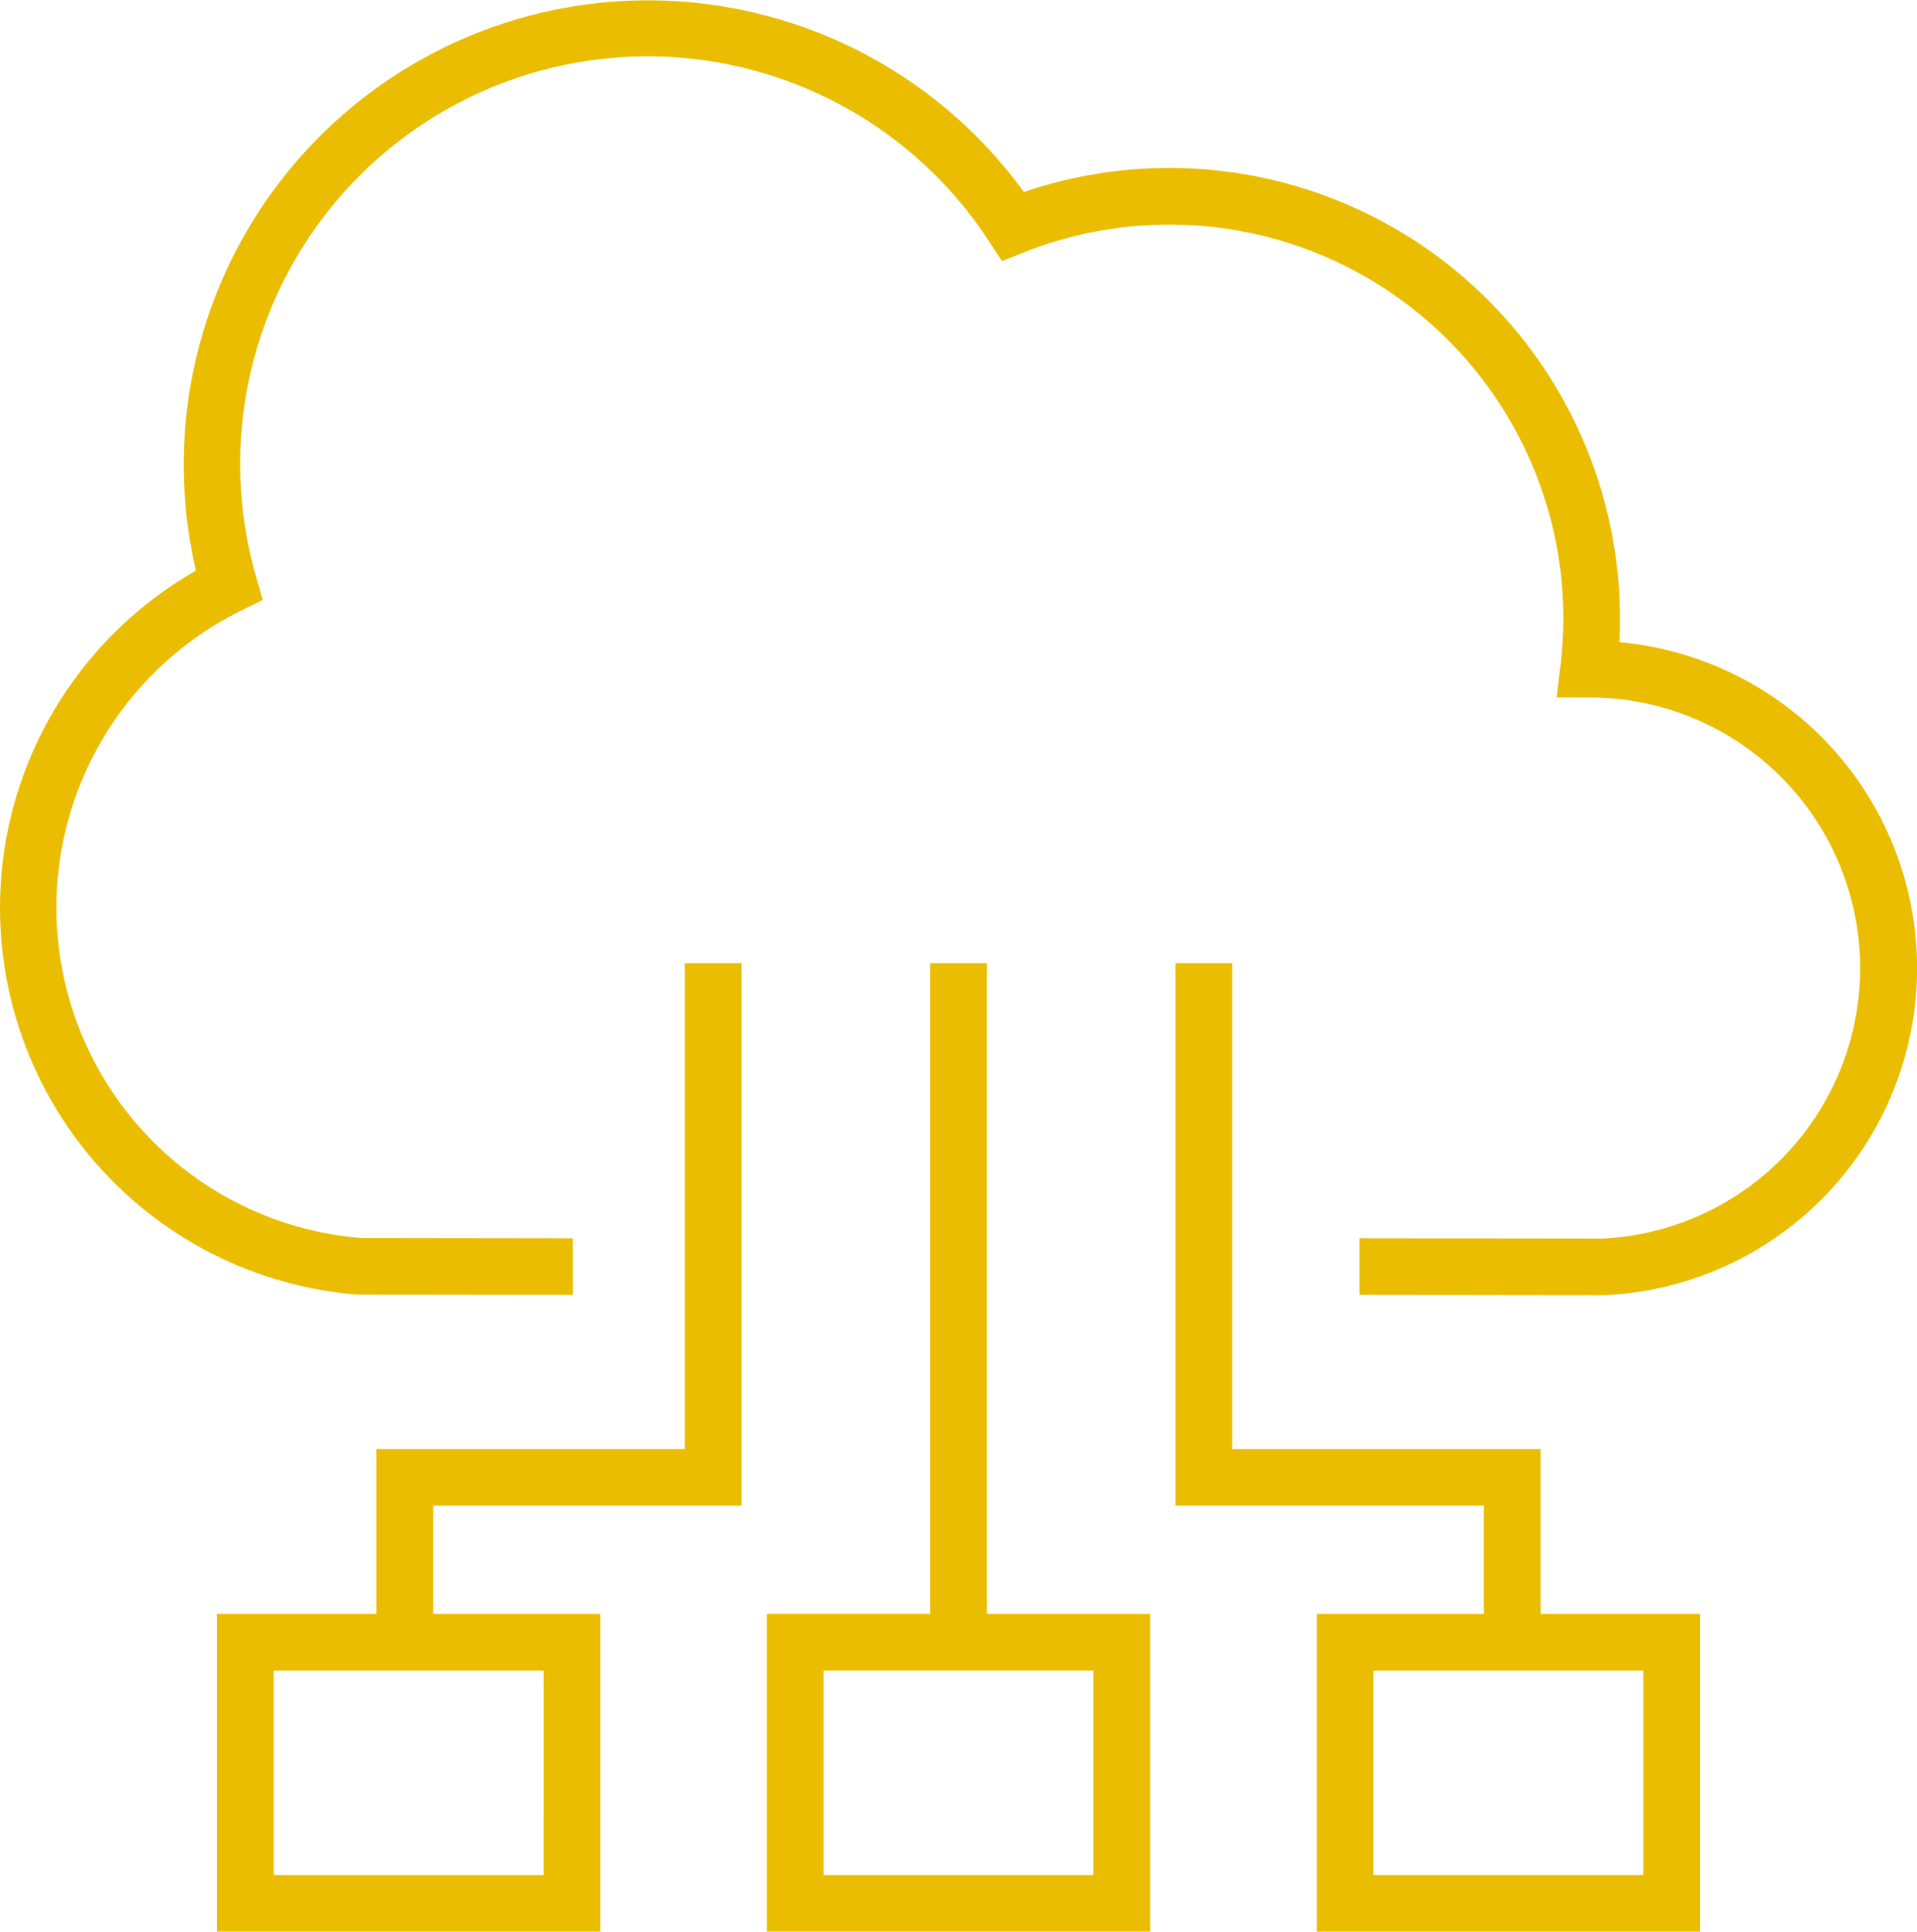 <svg xmlns="http://www.w3.org/2000/svg" width="64.821" height="65.301" viewBox="0 0 64.821 65.301">
              <g id="cloud" transform="translate(-1.906 -0.047)">
                <path id="Path_5772" data-name="Path 5772" d="M56.662,21.76c.014-.269.021-.538.021-.805A15.24,15.24,0,0,0,36.527,6.539a15.7,15.7,0,0,0-27.994,12.8,13.117,13.117,0,0,0,5.492,24.477l.035,0,7.218.008,0-1.915L14.134,41.9a11.2,11.2,0,0,1-4.06-21.217l.718-.354-.222-.77A13.78,13.78,0,0,1,35.359,8.218l.429.657.729-.291a13.323,13.323,0,0,1,18.253,12.37,13.527,13.527,0,0,1-.1,1.6l-.129,1.071h1.128a9.152,9.152,0,0,1,.43,18.293l-8.224-.01,0,1.915,8.247.01h.044a11.067,11.067,0,0,0,.5-22.077Z" transform="translate(0 0)" fill="#eabd00"></path>
                <path id="Path_5773" data-name="Path 5773" d="M212.644,255.306h-1.915v22h-5.521v10.741h12.957V277.307h-5.521Zm3.606,30.827h-9.128v-6.912h9.128Z" transform="translate(-177.37 -222.7)" fill="#eabd00"></path>
                <path id="Path_5774" data-name="Path 5774" d="M75.258,271.737H64.834v5.573H59.441v10.741H72.4V277.31H66.749v-3.659H77.173V255.309H75.258Zm-4.775,14.4H61.356v-6.912h9.128Z" transform="translate(-50.196 -222.702)" fill="#eabd00"></path>
                <path id="Path_5775" data-name="Path 5775" d="M325.882,271.734H315.458V255.306h-1.915v18.342h10.424v3.659h-5.649v10.741h12.957V277.307h-5.393Zm3.478,14.4h-9.128v-6.912h9.128Z" transform="translate(-271.887 -222.7)" fill="#eabd00"></path>
              </g>
            </svg>
